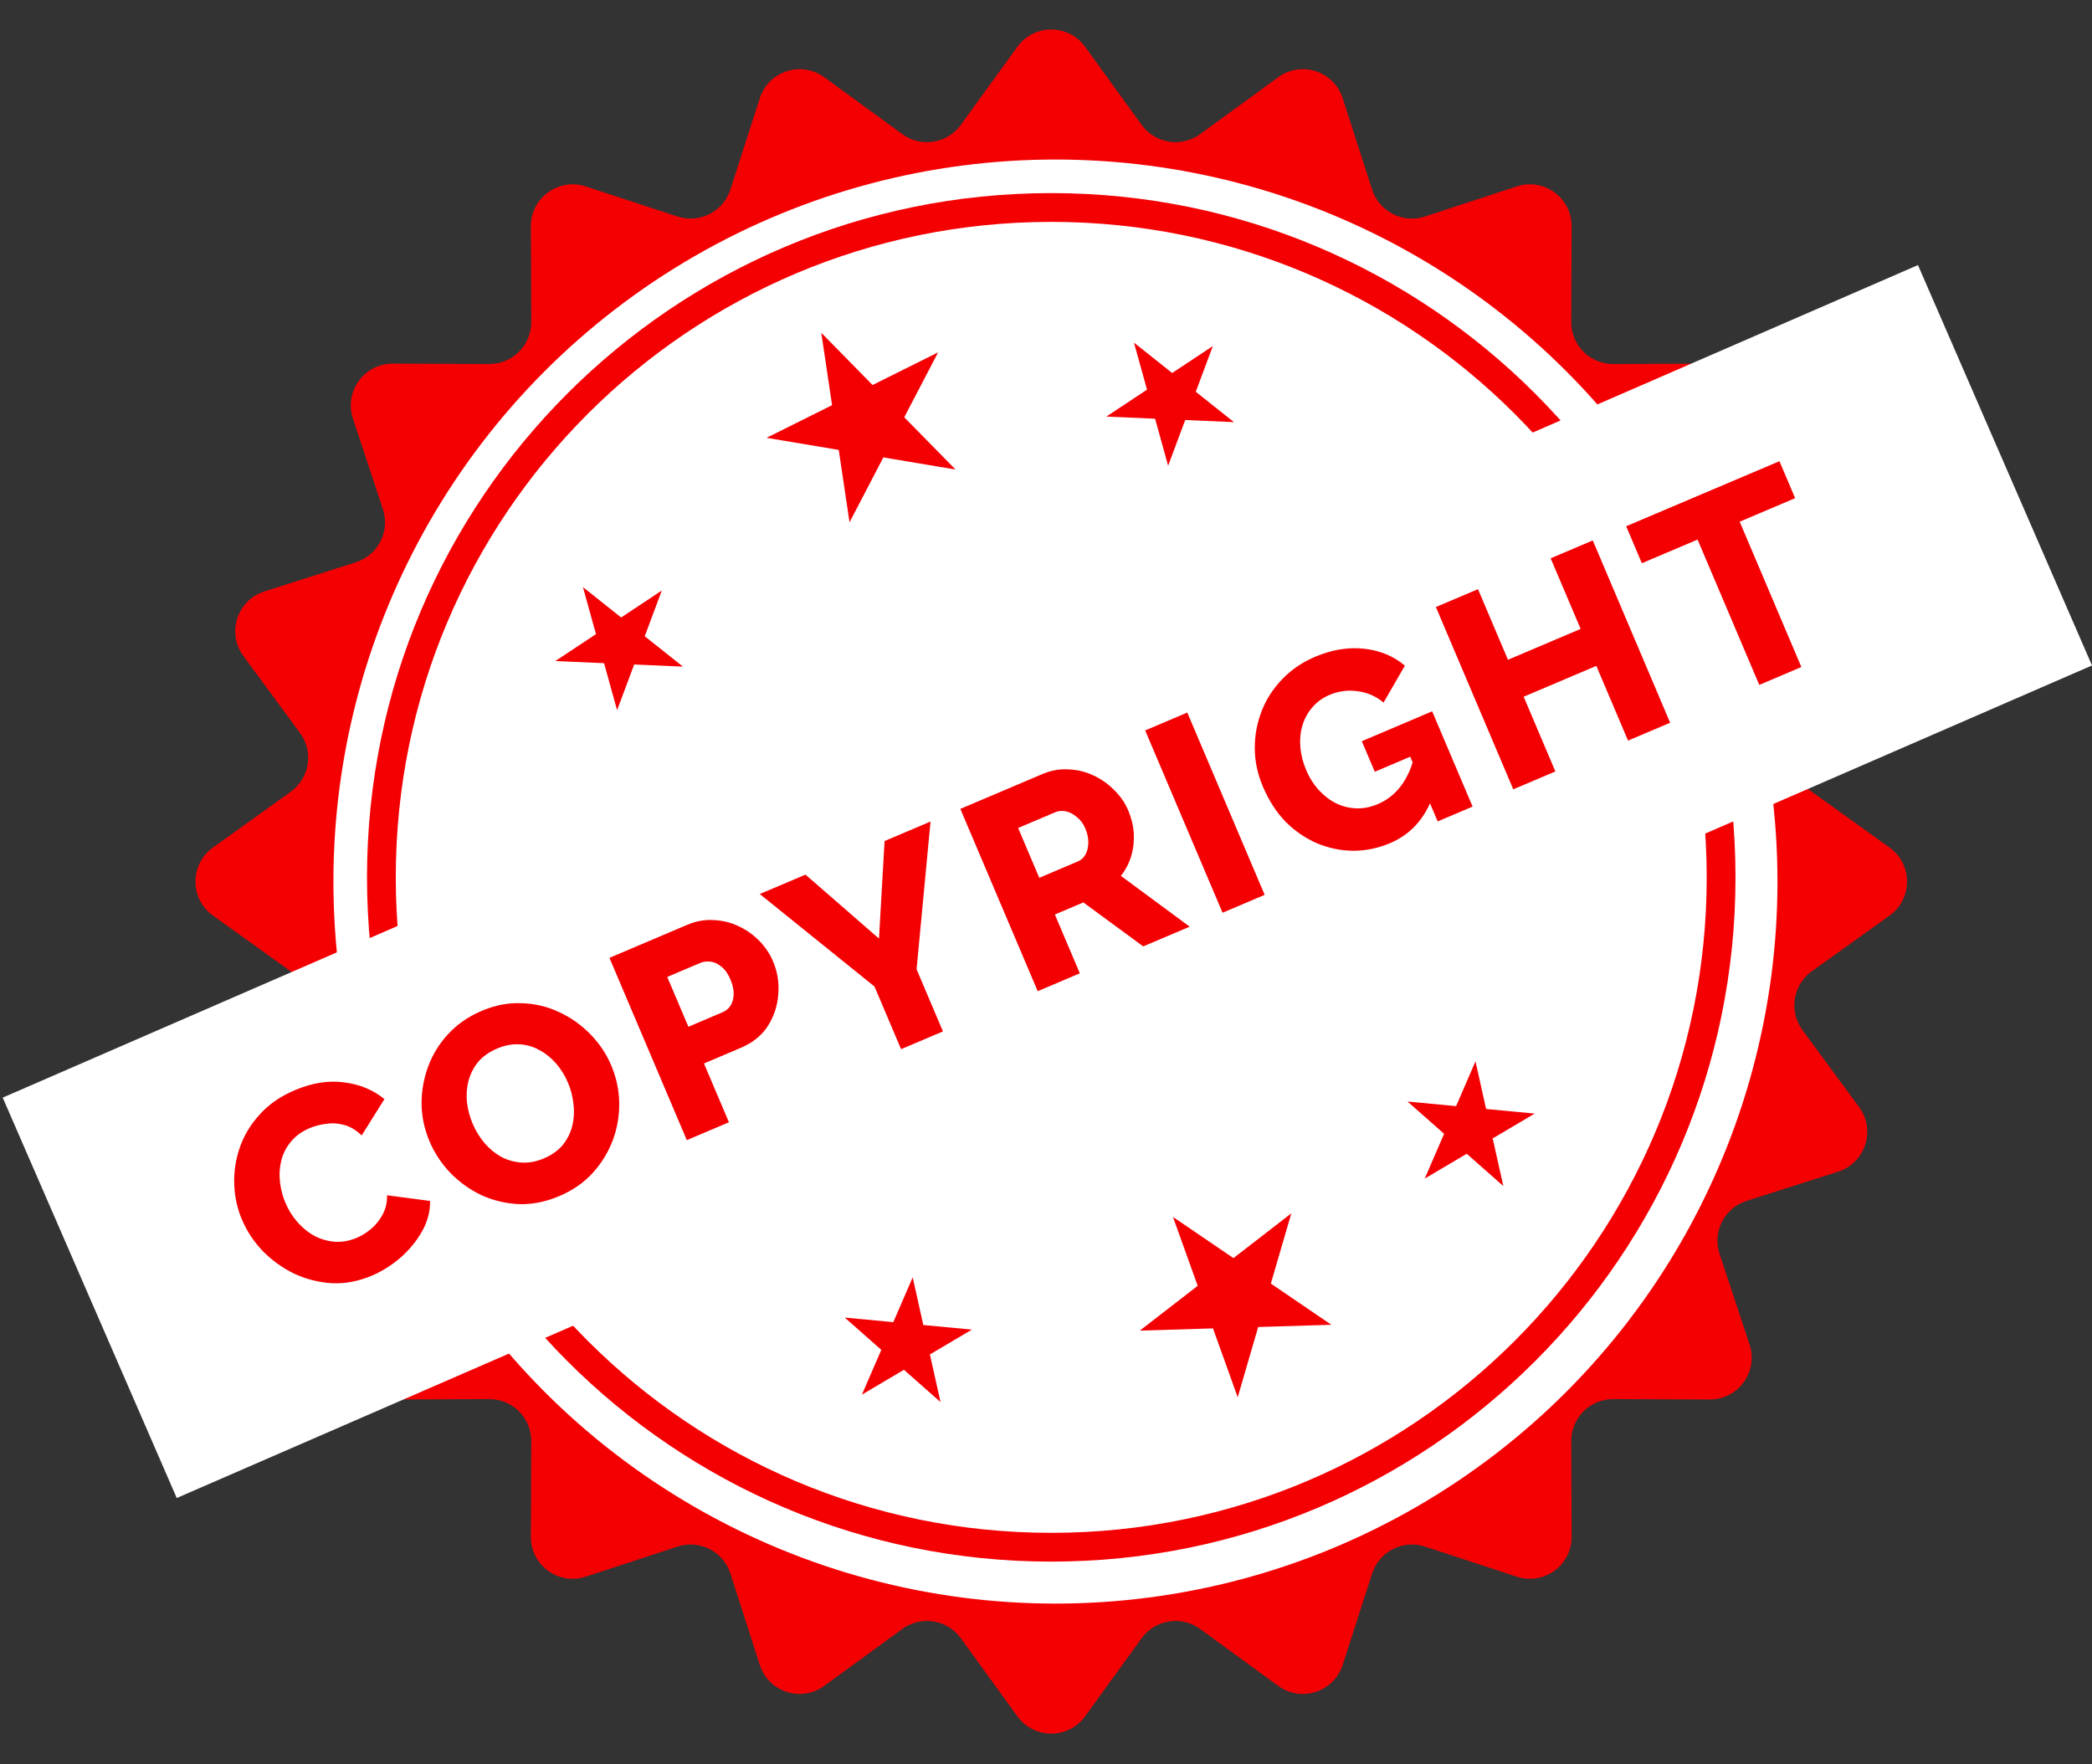<svg width="300" height="253" viewBox="0 0 300 253" fill="none" xmlns="http://www.w3.org/2000/svg">
<rect x="0" y="0" width="300" height="253" fill="#333333" stroke="none"/>
<path d="M145.892 6.714C148.288 3.405 153.217 3.405 155.613 6.714L163.714 17.905C165.662 20.596 169.425 21.192 172.109 19.235L183.3 11.075C186.603 8.667 191.294 10.194 192.546 14.084L196.766 27.186C197.785 30.352 201.185 32.084 204.346 31.049L217.51 26.734C221.399 25.459 225.395 28.366 225.379 32.459L225.324 46.175C225.31 49.507 228.015 52.212 231.348 52.199L245.172 52.144C249.272 52.128 252.181 56.136 250.893 60.029L246.593 73.023C245.544 76.193 247.284 79.61 250.465 80.624L263.59 84.811C267.501 86.059 269.032 90.778 266.598 94.084L258.482 105.11C256.5 107.802 257.101 111.595 259.817 113.543L270.971 121.541C274.309 123.934 274.309 128.899 270.971 131.293L259.817 139.29C257.101 141.238 256.5 145.031 258.482 147.723L266.598 158.749C269.032 162.055 267.501 166.774 263.59 168.022L250.465 172.209C247.284 173.223 245.544 176.64 246.593 179.81L250.893 192.804C252.181 196.697 249.272 200.706 245.172 200.689L231.348 200.634C228.015 200.621 225.31 203.326 225.324 206.658L225.379 220.374C225.395 224.467 221.399 227.374 217.51 226.1L204.346 221.785C201.185 220.749 197.785 222.481 196.766 225.647L192.546 238.749C191.294 242.64 186.603 244.166 183.3 241.758L172.109 233.598C169.425 231.641 165.662 232.237 163.714 234.928L155.613 246.119C153.217 249.428 148.288 249.428 145.892 246.119L137.791 234.928C135.843 232.237 132.08 231.641 129.395 233.598L118.205 241.758C114.902 244.166 110.211 242.64 108.959 238.749L104.739 225.647C103.72 222.481 100.32 220.749 97.159 221.785L83.995 226.1C80.106 227.374 76.11 224.467 76.126 220.374L76.181 206.658C76.195 203.326 73.49 200.621 70.157 200.634L56.333 200.689C52.233 200.706 49.324 196.697 50.612 192.804L54.912 179.81C55.961 176.64 54.221 173.223 51.04 172.209L37.915 168.022C34.004 166.774 32.473 162.055 34.907 158.749L43.023 147.723C45.005 145.031 44.404 141.238 41.688 139.29L30.534 131.293C27.196 128.899 27.196 123.934 30.534 121.541L41.688 113.543C44.404 111.595 45.005 107.802 43.023 105.11L34.907 94.084C32.473 90.778 34.004 86.059 37.915 84.811L51.04 80.624C54.221 79.61 55.961 76.193 54.912 73.023L50.612 60.029C49.324 56.136 52.233 52.128 56.333 52.144L70.157 52.199C73.49 52.212 76.195 49.507 76.181 46.175L76.126 32.459C76.11 28.366 80.106 25.459 83.995 26.734L97.159 31.049C100.32 32.084 103.72 30.352 104.739 27.186L108.959 14.084C110.211 10.194 114.902 8.667 118.205 11.075L129.395 19.235C132.08 21.192 135.843 20.596 137.791 17.905L145.892 6.714Z" fill="#F40003"/>
<circle cx="151.354" cy="126.417" r="103.541" fill="white"/>
<path d="M248.876 125.815C248.876 180.007 204.944 223.938 150.752 223.938C96.56 223.938 52.629 180.007 52.629 125.815C52.629 71.623 96.56 27.691 150.752 27.691C204.944 27.691 248.876 71.623 248.876 125.815ZM56.756 125.815C56.756 177.727 98.84 219.811 150.752 219.811C202.665 219.811 244.748 177.727 244.748 125.815C244.748 73.902 202.665 31.818 150.752 31.818C98.84 31.818 56.756 73.902 56.756 125.815Z" fill="#F40003"/>
<path d="M117.775 47.721L125.129 55.211L134.525 50.531L129.674 59.84L137.028 67.33L126.676 65.593L121.826 74.902L120.278 64.52L109.926 62.783L119.322 58.103L117.775 47.721Z" fill="#F40003"/>
<path d="M83.594 84.191L89.072 88.546L94.906 84.682L92.457 91.238L97.935 95.593L90.943 95.289L88.494 101.844L86.623 95.102L79.631 94.798L85.466 90.934L83.594 84.191Z" fill="#F40003"/>
<path d="M162.614 49.133L168.092 53.488L173.927 49.624L171.478 56.18L176.955 60.535L169.964 60.231L167.515 66.786L165.643 60.044L158.652 59.74L164.486 55.876L162.614 49.133Z" fill="#F40003"/>
<path d="M190.921 189.974L180.429 190.295L177.492 200.372L173.945 190.493L163.453 190.813L171.753 184.387L168.205 174.508L176.882 180.415L185.182 173.989L182.245 184.066L190.921 189.974Z" fill="#F40003"/>
<path d="M215.583 170.08L210.334 165.451L204.31 169.012L207.091 162.59L201.842 157.961L208.809 158.621L211.59 152.199L213.115 159.029L220.081 159.689L214.057 163.25L215.583 170.08Z" fill="#F40003"/>
<path d="M134.875 201.059L129.627 196.43L123.603 199.991L126.383 193.569L121.135 188.94L128.102 189.6L130.882 183.178L132.407 190.008L139.374 190.668L133.35 194.229L134.875 201.059Z" fill="#F40003"/>
<rect x="0.388" y="157.4" width="299.48" height="62.606" transform="rotate(-23.494 0.388 157.4)" fill="white"/>
<path d="M34.694 174.892C34.017 173.296 33.65 171.613 33.593 169.841C33.526 168.044 33.791 166.28 34.389 164.549C34.987 162.818 35.939 161.24 37.247 159.816C38.544 158.367 40.223 157.206 42.285 156.33C44.74 155.288 47.087 154.915 49.327 155.21C51.592 155.494 53.525 156.296 55.128 157.614L51.864 162.824C51.075 162.058 50.24 161.558 49.358 161.323C48.502 161.079 47.639 161.025 46.77 161.162C45.915 161.264 45.132 161.466 44.42 161.769C43.266 162.258 42.359 162.919 41.698 163.75C41.026 164.556 40.569 165.46 40.328 166.46C40.086 167.461 40.028 168.485 40.154 169.532C40.28 170.58 40.541 171.57 40.937 172.503C41.375 173.534 41.956 174.46 42.682 175.282C43.407 176.104 44.221 176.758 45.123 177.244C46.049 177.72 47.035 177.997 48.082 178.074C49.118 178.126 50.152 177.934 51.183 177.496C51.919 177.184 52.616 176.743 53.273 176.175C53.929 175.606 54.467 174.929 54.887 174.142C55.32 173.321 55.527 172.408 55.506 171.403L61.674 172.217C61.7 173.713 61.317 175.164 60.525 176.573C59.732 177.981 58.691 179.249 57.402 180.375C56.127 181.467 54.766 182.32 53.317 182.935C51.427 183.737 49.523 184.096 47.604 184.013C45.7 183.894 43.9 183.441 42.205 182.654C40.523 181.833 39.025 180.76 37.709 179.435C36.408 178.075 35.403 176.561 34.694 174.892ZM80.222 171.514C78.259 172.348 76.323 172.735 74.415 172.676C72.52 172.582 70.731 172.154 69.046 171.391C67.375 170.594 65.899 169.54 64.619 168.23C63.328 166.895 62.323 165.38 61.604 163.687C60.864 161.944 60.48 160.152 60.451 158.31C60.447 156.457 60.761 154.673 61.394 152.956C62.041 151.204 63.011 149.633 64.305 148.244C65.598 146.855 67.19 145.759 69.08 144.957C71.019 144.134 72.936 143.769 74.829 143.863C76.738 143.922 78.527 144.35 80.198 145.148C81.894 145.934 83.387 146.995 84.678 148.33C85.958 149.641 86.948 151.118 87.646 152.763C88.386 154.506 88.77 156.298 88.798 158.14C88.827 159.982 88.518 161.779 87.871 163.531C87.214 165.258 86.244 166.829 84.961 168.243C83.692 169.621 82.112 170.712 80.222 171.514ZM67.784 161.15C68.211 162.157 68.775 163.076 69.476 163.908C70.167 164.716 70.951 165.368 71.828 165.865C72.729 166.351 73.704 166.633 74.75 166.71C75.797 166.787 76.873 166.592 77.977 166.123C79.131 165.633 80.044 164.985 80.715 164.178C81.376 163.347 81.828 162.431 82.069 161.431C82.311 160.43 82.369 159.406 82.243 158.359C82.131 157.277 81.867 156.244 81.45 155.263C81.023 154.256 80.464 153.349 79.773 152.541C79.083 151.734 78.287 151.087 77.385 150.6C76.473 150.089 75.499 149.808 74.462 149.755C73.426 149.702 72.368 149.905 71.288 150.364C70.134 150.853 69.222 151.502 68.55 152.308C67.903 153.104 67.446 154.008 67.18 155.019C66.928 155.995 66.858 157.024 66.97 158.106C67.096 159.154 67.367 160.168 67.784 161.15ZM98.493 163.498L87.396 137.356L98.553 132.62C99.805 132.088 101.056 131.862 102.305 131.94C103.569 131.982 104.764 132.272 105.89 132.808C107.005 133.32 107.995 134.015 108.861 134.893C109.726 135.771 110.393 136.763 110.862 137.868C111.497 139.365 111.746 140.94 111.607 142.592C111.493 144.234 110.992 145.75 110.105 147.14C109.232 148.496 107.948 149.533 106.255 150.252L100.953 152.503L104.532 160.935L98.493 163.498ZM98.718 147.238L103.652 145.143C104.118 144.945 104.49 144.628 104.768 144.191C105.046 143.754 105.194 143.214 105.21 142.57C105.226 141.926 105.068 141.211 104.734 140.425C104.39 139.615 103.962 139.015 103.448 138.624C102.949 138.199 102.426 137.957 101.88 137.899C101.359 137.831 100.865 137.896 100.399 138.094L95.686 140.094L98.718 147.238ZM115.509 125.422L126.05 134.593L126.85 120.609L133.441 117.811L131.44 138.997L135.222 147.907L129.22 150.455L125.407 141.471L108.955 128.204L115.509 125.422ZM148.812 142.139L137.715 115.997L149.497 110.995C150.725 110.474 151.963 110.253 153.213 110.331C154.477 110.373 155.672 110.663 156.797 111.199C157.913 111.711 158.903 112.406 159.768 113.284C160.658 114.152 161.332 115.126 161.791 116.206C162.249 117.286 162.515 118.39 162.588 119.518C162.651 120.621 162.53 121.701 162.225 122.757C161.91 123.789 161.415 124.738 160.739 125.604L170.609 132.886L163.945 135.715L155.358 129.409L151.271 131.144L154.85 139.576L148.812 142.139ZM149.036 125.879L154.559 123.534C155.05 123.326 155.417 122.996 155.66 122.545C155.918 122.06 156.054 121.495 156.071 120.85C156.087 120.206 155.944 119.528 155.642 118.816C155.34 118.104 154.932 117.553 154.418 117.163C153.919 116.737 153.398 116.466 152.856 116.348C152.314 116.231 151.809 116.271 151.343 116.469L146.004 118.735L149.036 125.879ZM175.319 130.887L164.223 104.745L170.261 102.182L181.358 128.324L175.319 130.887ZM199.36 120.9C197.642 121.629 195.886 121.998 194.094 122.005C192.29 121.989 190.562 121.636 188.908 120.947C187.244 120.234 185.736 119.208 184.386 117.87C183.05 116.496 181.954 114.803 181.1 112.79C180.329 110.973 179.941 109.139 179.937 107.287C179.933 105.434 180.265 103.657 180.933 101.954C181.6 100.251 182.579 98.735 183.869 97.405C185.172 96.04 186.745 94.967 188.586 94.186C190.991 93.165 193.334 92.779 195.612 93.028C197.891 93.278 199.842 94.087 201.465 95.454L198.411 100.749C197.332 99.845 196.088 99.301 194.677 99.118C193.291 98.924 191.948 99.103 190.647 99.655C189.665 100.072 188.845 100.666 188.188 101.438C187.545 102.175 187.072 103.041 186.771 104.038C186.484 105 186.384 106.027 186.472 107.12C186.559 108.213 186.837 109.312 187.306 110.416C187.785 111.545 188.4 112.516 189.15 113.327C189.9 114.139 190.733 114.77 191.649 115.221C192.554 115.648 193.507 115.881 194.509 115.919C195.535 115.947 196.563 115.743 197.594 115.305C198.846 114.774 199.906 113.961 200.775 112.869C201.658 111.741 202.317 110.36 202.753 108.726L205.285 114.691C204.085 117.663 202.11 119.733 199.36 120.9ZM202.229 108.514L197.148 110.671L195.288 106.289L205.377 102.007L211.175 115.667L206.168 117.793L202.229 108.514ZM228.409 77.499L239.505 103.642L233.467 106.205L228.919 95.49L218.499 99.913L223.047 110.628L217.008 113.191L205.911 87.049L211.95 84.486L216.248 94.611L226.668 90.188L222.37 80.063L228.409 77.499ZM257.43 71.438L249.477 74.814L258.323 95.654L252.285 98.217L243.438 77.377L235.448 80.769L233.198 75.466L255.179 66.136L257.43 71.438Z" fill="#F40003"/>
</svg>
